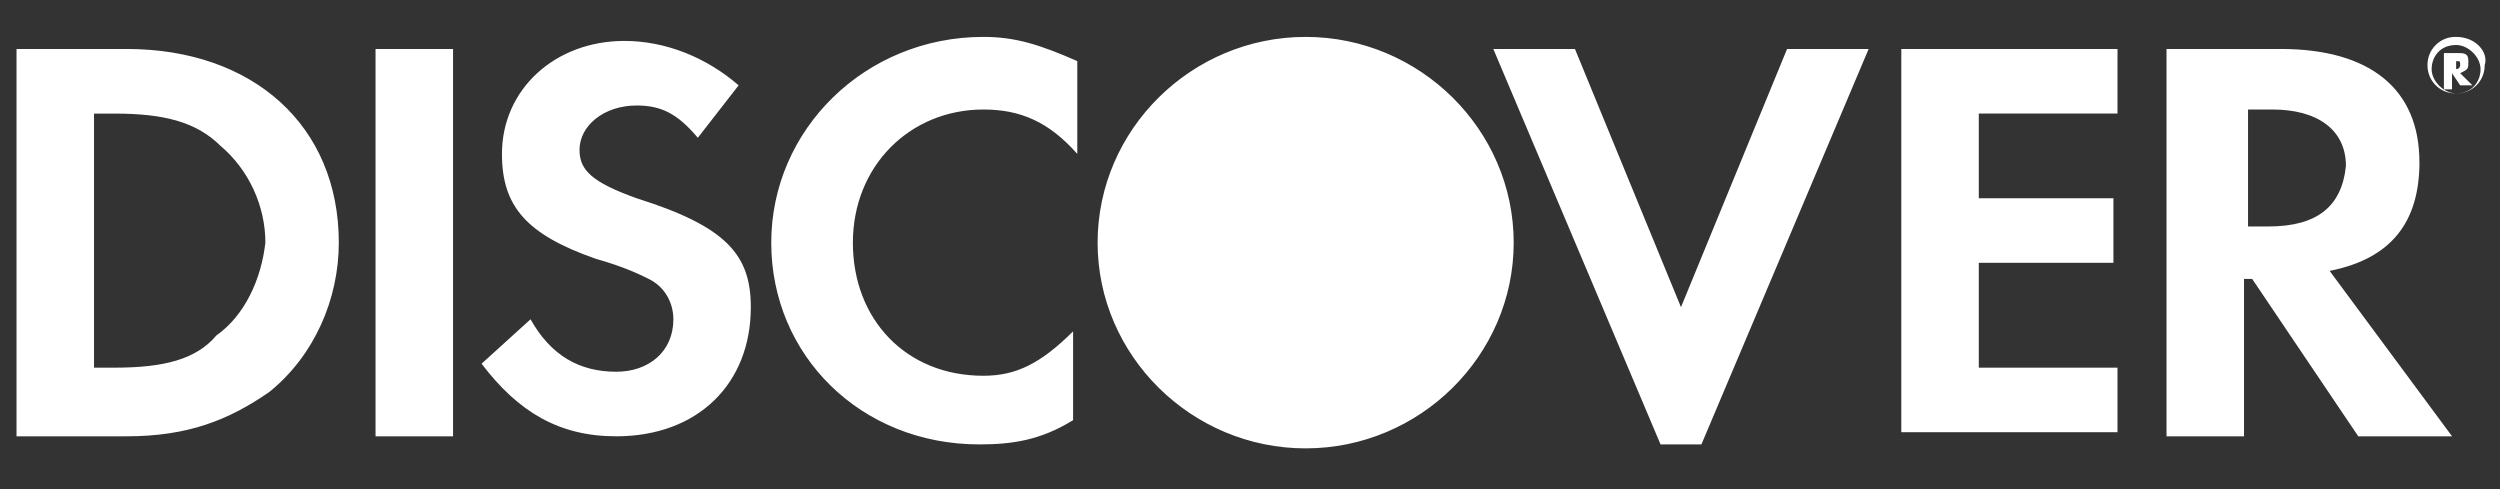 <svg width="46" height="9" viewBox="0 0 46 9" fill="none" xmlns="http://www.w3.org/2000/svg">
<rect x="0" y="0" width="46" height="9" fill="#333333" stroke="none"/>
<path d="M2.33 0.901H0.304V8.028H2.33C3.456 8.028 4.207 7.731 4.957 7.211C5.784 6.543 6.234 5.504 6.234 4.465C6.234 2.312 4.657 0.901 2.329 0.901H2.33ZM3.982 6.172C3.607 6.617 3.007 6.765 2.106 6.765H1.73V2.09H2.106C3.006 2.09 3.607 2.238 4.057 2.683C4.583 3.128 4.883 3.796 4.883 4.465C4.807 5.133 4.508 5.801 3.982 6.172V6.172ZM6.91 0.901H8.336V8.028H6.91V0.901ZM11.714 3.648C10.888 3.352 10.663 3.128 10.663 2.758C10.663 2.312 11.113 1.941 11.714 1.941C12.164 1.941 12.464 2.089 12.84 2.535L13.591 1.57C12.99 1.05 12.238 0.753 11.489 0.753C10.212 0.753 9.236 1.644 9.236 2.832C9.236 3.797 9.687 4.316 10.963 4.762C11.489 4.91 11.789 5.058 11.938 5.133C12.239 5.281 12.39 5.578 12.39 5.875C12.39 6.469 11.939 6.84 11.339 6.84C10.662 6.84 10.137 6.543 9.762 5.875L8.861 6.692C9.537 7.582 10.288 8.028 11.338 8.028C12.839 8.028 13.815 7.063 13.815 5.652C13.815 4.687 13.365 4.167 11.714 3.648V3.648ZM14.191 4.465C14.191 6.543 15.842 8.177 18.019 8.177C18.62 8.177 19.145 8.102 19.745 7.731V6.097C19.145 6.692 18.695 6.914 18.094 6.914C16.667 6.914 15.693 5.875 15.693 4.465C15.693 3.054 16.743 2.015 18.095 2.015C18.77 2.015 19.297 2.238 19.822 2.832V1.124C19.145 0.828 18.695 0.679 18.094 0.679C15.917 0.679 14.191 2.386 14.191 4.465V4.465ZM30.93 5.652L28.979 0.901H27.477L30.554 8.177H31.306L34.383 0.901H32.882L30.93 5.652V5.652ZM34.984 7.953H38.962V6.765H36.41V4.836H38.887V3.648H36.41V2.089H38.962V0.901H34.984V7.953ZM44.517 2.98C44.517 1.644 43.616 0.901 41.965 0.901H39.864V8.028H41.29V5.132H41.44L43.392 8.028H45.118L42.865 4.984C43.992 4.762 44.518 4.094 44.518 2.98H44.517ZM41.738 4.167H41.364V2.015H41.813C42.639 2.015 43.165 2.386 43.165 3.054C43.089 3.796 42.639 4.167 41.738 4.167ZM45.418 1.125C45.418 0.976 45.342 0.976 45.193 0.976H44.968V1.644H45.117V1.347L45.267 1.57H45.493L45.267 1.347C45.418 1.272 45.418 1.272 45.418 1.125ZM45.193 1.272V1.125C45.267 1.125 45.267 1.125 45.267 1.199C45.267 1.199 45.267 1.272 45.192 1.272H45.193ZM45.193 0.679C45.124 0.677 45.055 0.689 44.99 0.714C44.926 0.739 44.868 0.778 44.819 0.826C44.769 0.875 44.73 0.933 44.704 0.997C44.678 1.061 44.665 1.129 44.666 1.199C44.665 1.268 44.678 1.336 44.704 1.4C44.73 1.464 44.769 1.522 44.819 1.571C44.868 1.62 44.926 1.658 44.99 1.683C45.055 1.708 45.124 1.72 45.193 1.718C45.262 1.72 45.331 1.708 45.395 1.683C45.459 1.657 45.517 1.619 45.566 1.571C45.615 1.522 45.654 1.464 45.68 1.4C45.706 1.336 45.719 1.268 45.718 1.199C45.794 0.976 45.568 0.679 45.193 0.679ZM45.193 1.718C44.968 1.718 44.742 1.496 44.742 1.273C44.742 1.05 44.892 0.828 45.193 0.828C45.418 0.828 45.642 1.05 45.642 1.272C45.642 1.496 45.493 1.718 45.193 1.718ZM24.024 0.679C26.125 0.679 27.852 2.386 27.852 4.465C27.852 6.543 26.126 8.25 24.024 8.25C21.923 8.25 20.196 6.543 20.196 4.465C20.196 2.386 21.922 0.679 24.024 0.679V0.679Z" fill="white"/>
</svg>
